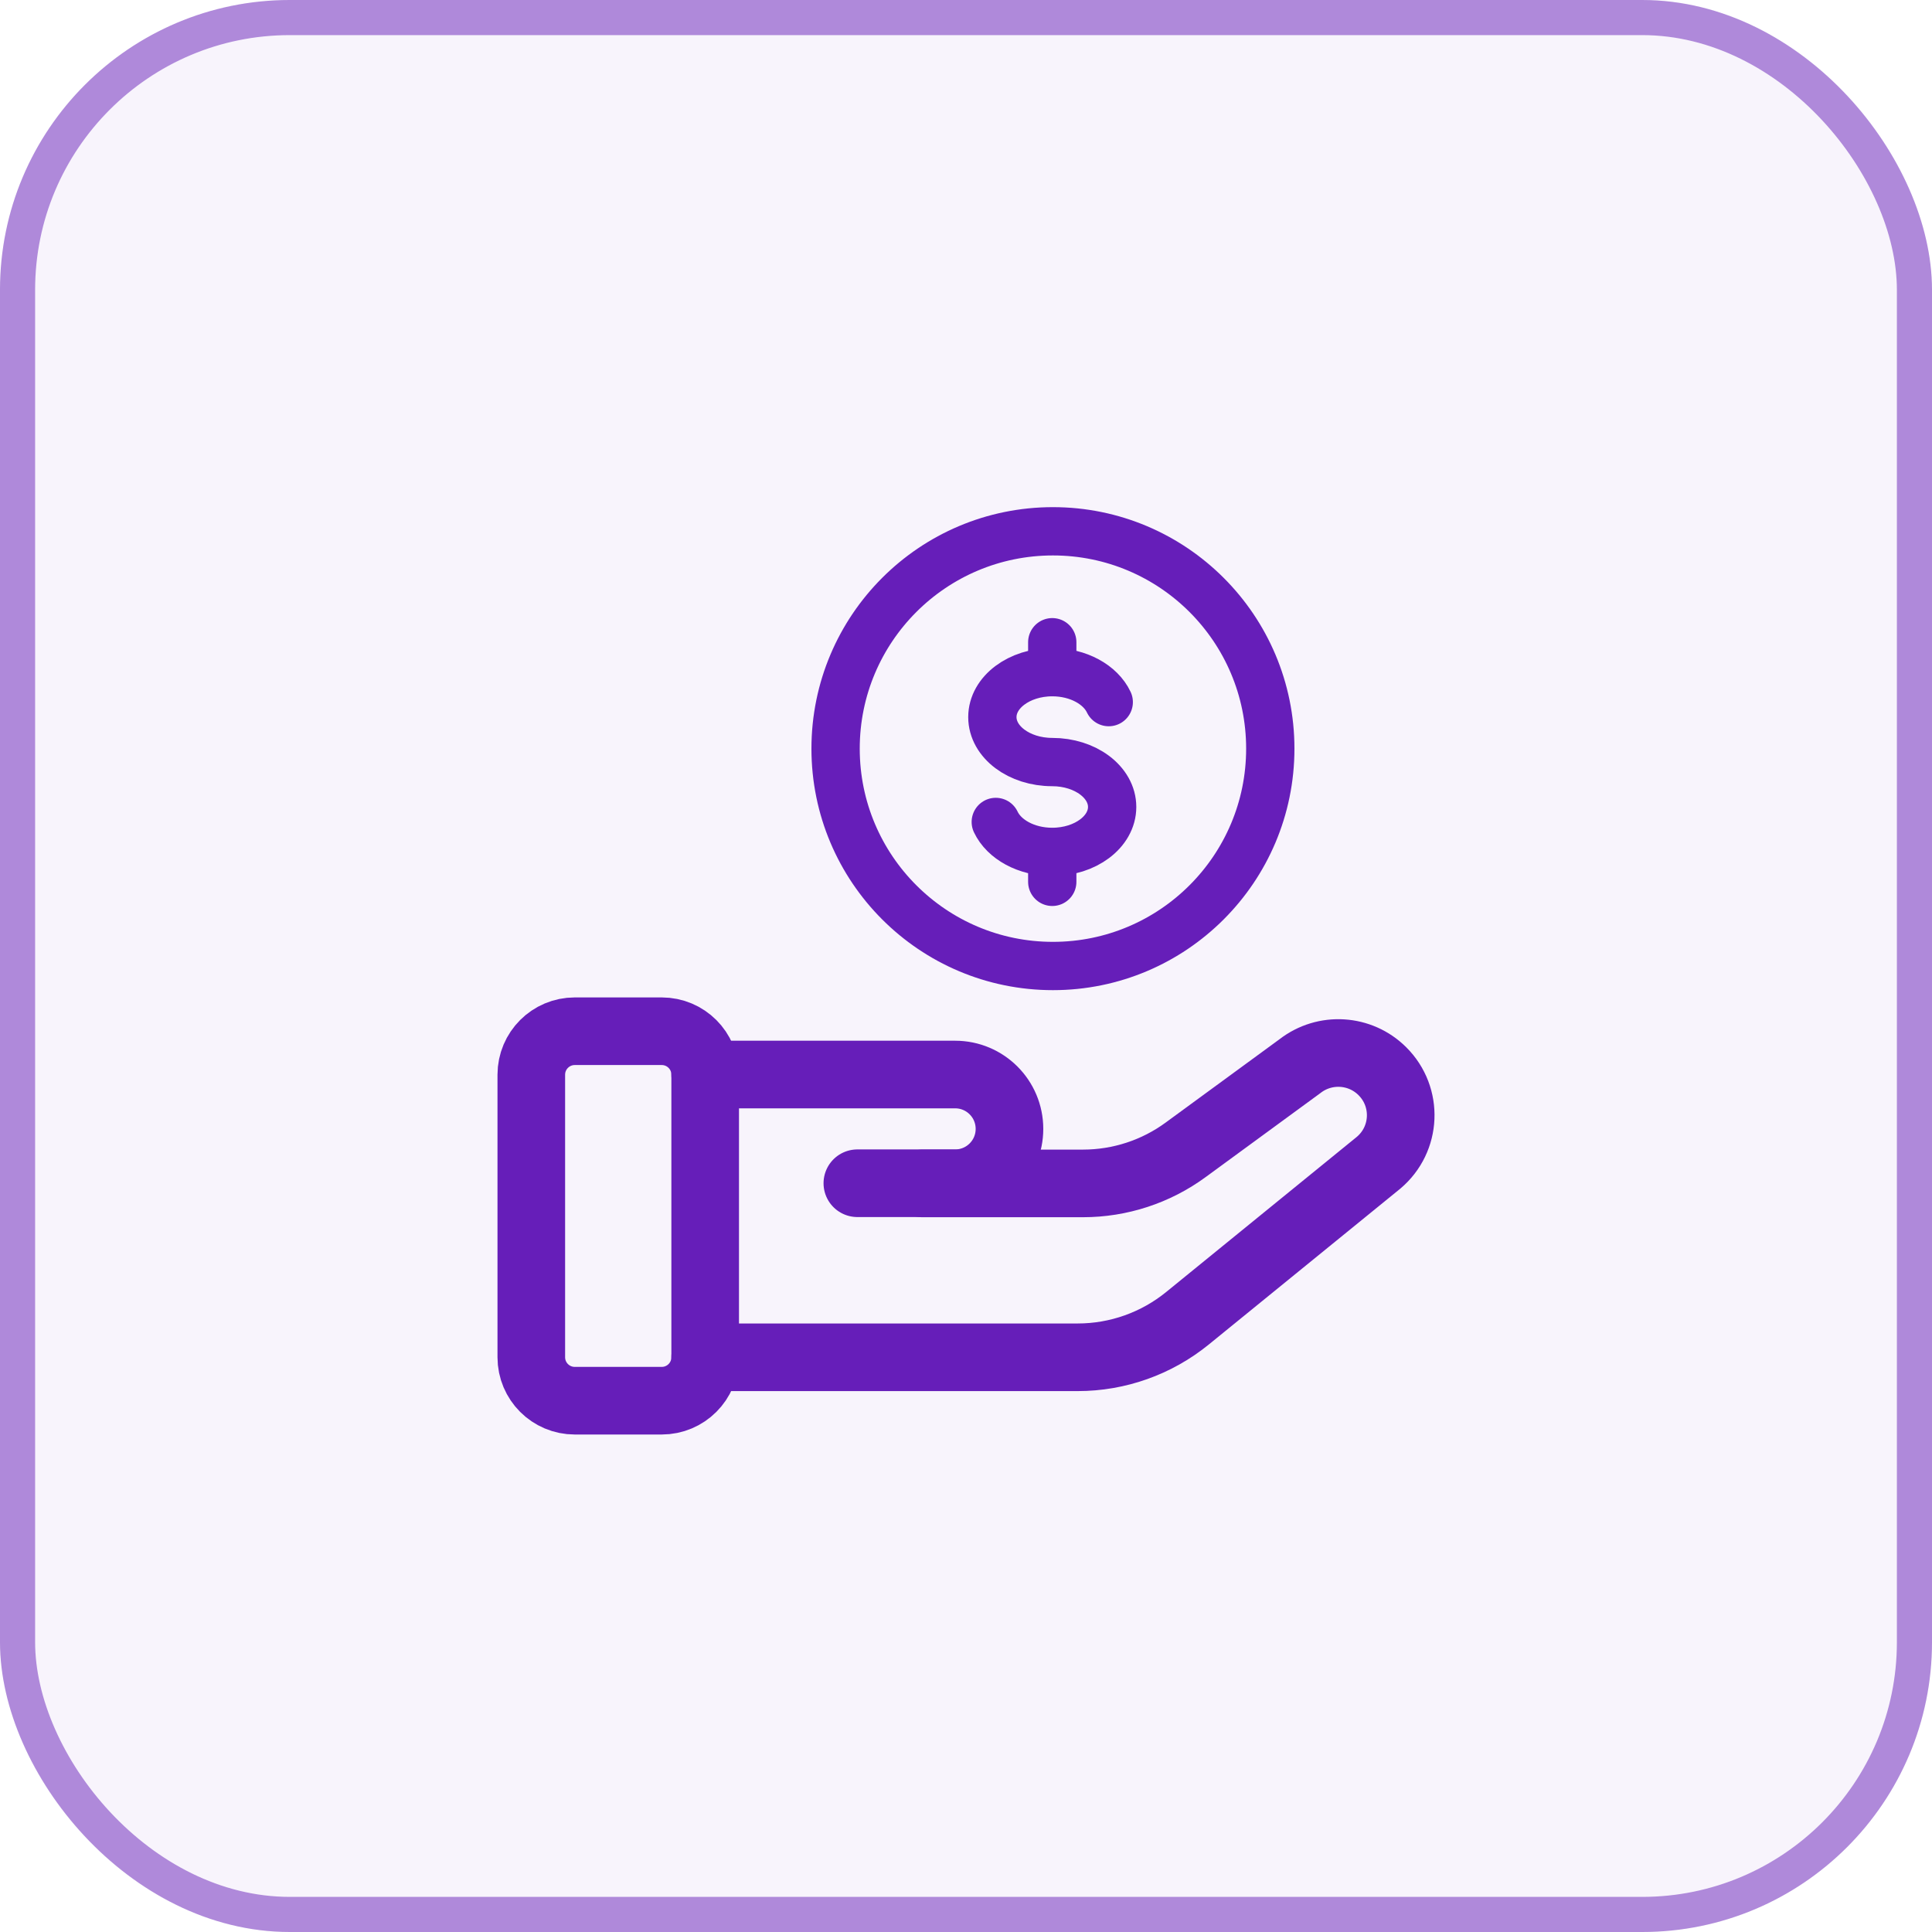 <?xml version="1.0" encoding="utf-8"?>
<svg xmlns="http://www.w3.org/2000/svg" fill="none" height="100%" overflow="visible" preserveAspectRatio="none" style="display: block;" viewBox="0 0 34 34" width="100%">
<g id="Frame 1707481952">
<rect fill="#661EB9" fill-opacity="0.05" height="34" rx="5.1" width="34"/>
<rect height="33.382" rx="4.791" stroke="#661EB9" stroke-opacity="0.5" stroke-width="0.618" width="33.382" x="0.309" y="0.309"/>
<g id="Group 1707481808">
<path d="M11.645 18.148H10.115C9.693 18.148 9.35 18.49 9.35 18.913V23.885C9.35 24.308 9.693 24.65 10.115 24.65H11.645C12.068 24.65 12.41 24.308 12.41 23.885V18.913C12.41 18.49 12.068 18.148 11.645 18.148Z" id="Vector" stroke="#661EB9" stroke-linecap="round" stroke-linejoin="round" stroke-width="1.19"/>
<path d="M12.41 18.91H16.809C17.337 18.91 17.765 19.338 17.765 19.867C17.765 20.395 17.337 20.823 16.809 20.823H15.088" id="Vector_2" stroke="#661EB9" stroke-linecap="round" stroke-linejoin="round" stroke-width="1.19"/>
<path d="M16.235 20.826H19.059C19.709 20.826 20.343 20.619 20.867 20.234L22.878 18.762C23.315 18.423 23.937 18.461 24.328 18.852C24.783 19.305 24.752 20.048 24.261 20.462L20.898 23.199C20.352 23.643 19.67 23.886 18.966 23.886H12.41" id="Vector_3" stroke="#661EB9" stroke-linecap="round" stroke-linejoin="round" stroke-width="1.19"/>
<path d="M22.355 13.175C22.355 15.287 20.642 17 18.53 17C16.417 17 14.705 15.287 14.705 13.175C14.705 11.062 16.417 9.35 18.53 9.35C20.642 9.35 22.355 11.062 22.355 13.175Z" id="Vector_4" stroke="#661EB9" stroke-linecap="round" stroke-linejoin="round" stroke-width="0.85"/>
<path d="M18.518 11.829C17.936 11.829 17.464 12.183 17.464 12.62C17.464 13.057 17.936 13.411 18.518 13.411C19.1 13.411 19.572 13.764 19.572 14.201C19.572 14.638 19.1 14.992 18.518 14.992M18.518 11.829C18.977 11.829 19.367 12.049 19.512 12.356M18.518 11.829V11.302M18.518 14.992C18.059 14.992 17.669 14.772 17.524 14.465M18.518 14.992V15.519" id="Vector_5" stroke="#661EB9" stroke-linecap="round" stroke-width="0.85"/>
</g>
</g>
</svg>